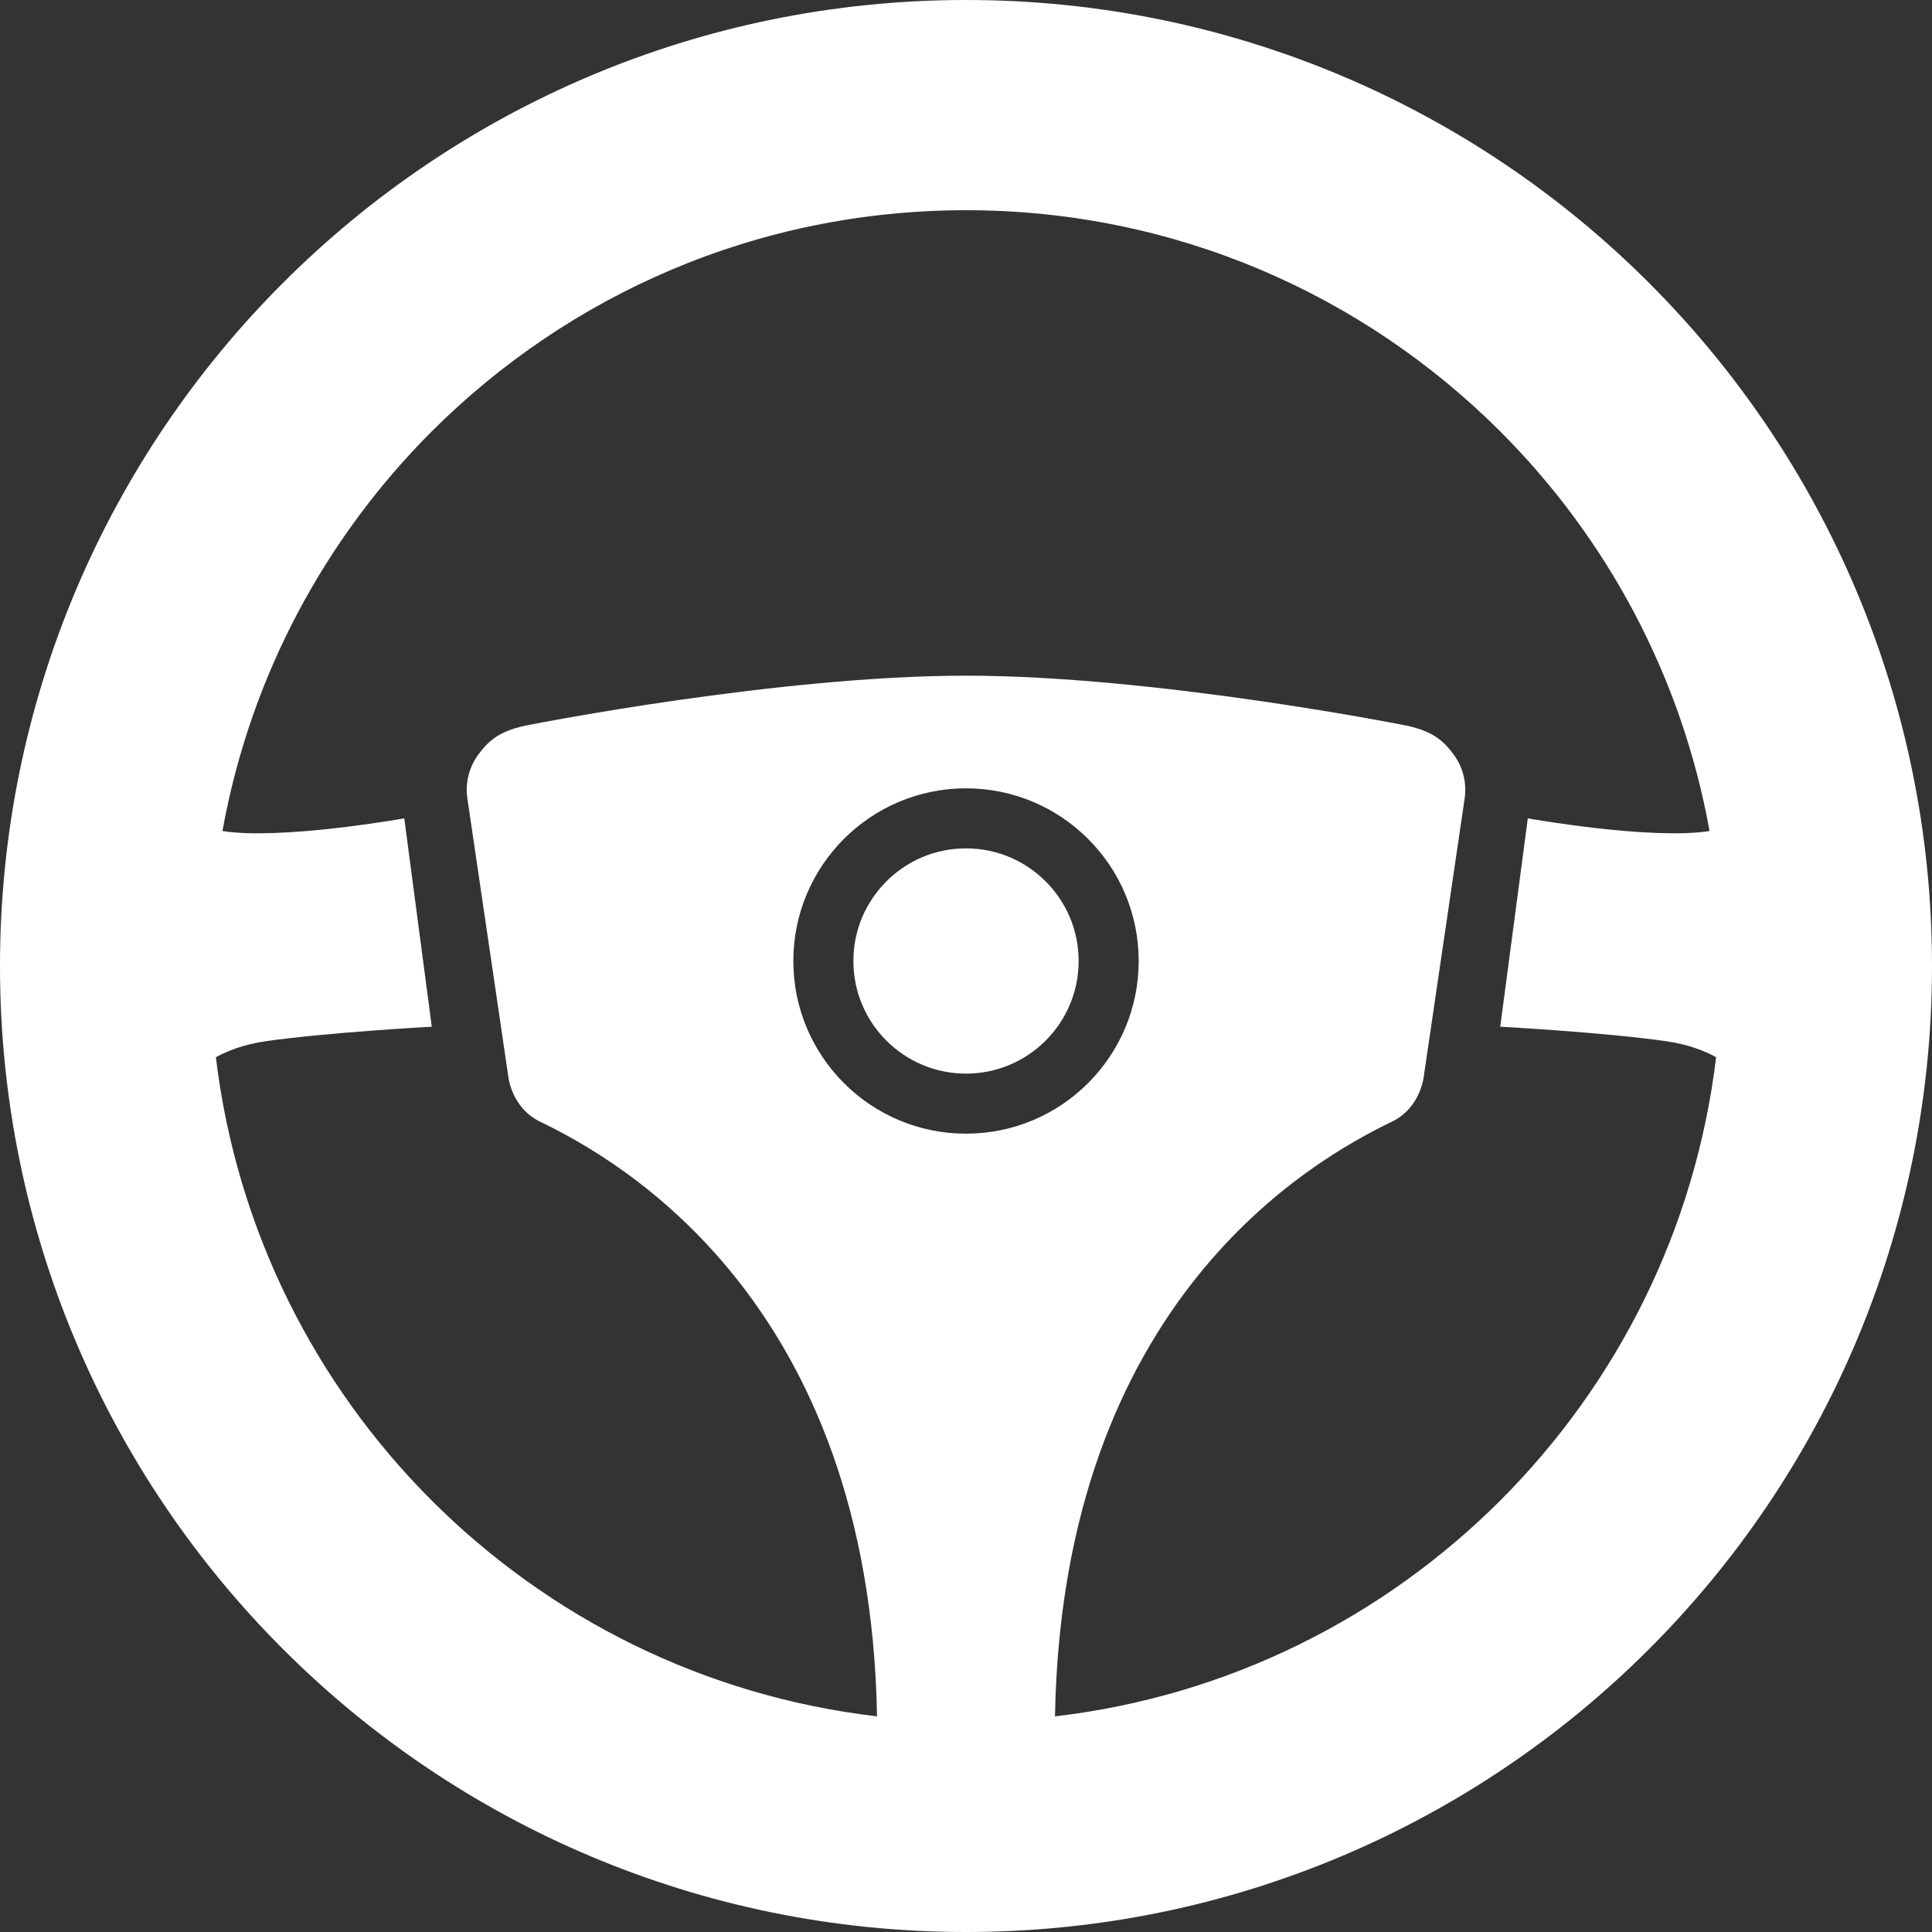 <svg viewBox="0 0 512 512" xmlns="http://www.w3.org/2000/svg" xmlns:xlink="http://www.w3.org/1999/xlink" id="_x32_" xml:space="preserve" overflow="hidden"><rect x="0" y="0" width="512" height="512" fill="#333333" stroke="none"/><g><path d="M437.023 74.985C390.779 28.695 326.613-0.016 256.011 0 185.402-0.016 121.228 28.695 74.984 74.985 28.702 121.22-0.016 185.395 0 255.996-0.016 326.598 28.702 390.78 74.984 437.015 121.22 483.298 185.402 512.008 256.011 512 326.605 512.008 390.779 483.298 437.023 437.015 483.298 390.78 512.015 326.598 512 255.996 512.015 185.395 483.298 121.22 437.023 74.985ZM256.004 300.437C230.729 300.429 210.249 279.95 210.242 254.675 210.249 229.4 230.729 208.921 256.004 208.913 281.278 208.921 301.758 229.4 301.766 254.675 301.758 279.95 281.278 300.429 256.004 300.437ZM397.626 397.618C366.53 428.684 325.485 449.489 279.584 454.859 281.558 344.706 347.784 307.447 368.869 297.257 376.703 293.472 377.372 284.892 377.372 284.892L388.144 211.61C388.765 207.404 387.661 203.123 385.081 199.742 382.501 196.361 379.687 193.493 371.232 192.001 371.232 192.001 305.713 179.06 256.003 179.06 206.308 179.06 140.774 192.001 140.774 192.001 132.318 193.493 129.505 196.361 126.924 199.742 124.344 203.123 123.24 207.404 123.862 211.61L134.65 284.892C134.65 284.892 135.302 293.472 143.137 297.257 164.223 307.447 230.448 344.705 232.423 454.851 186.513 449.48 145.469 428.675 114.373 397.617 83.456 366.669 62.705 325.835 57.209 280.174 60.217 278.518 64.577 276.762 70.655 275.899 87.07 273.575 114.427 272.083 114.427 272.083L107.137 216.87C107.137 216.87 74.704 222.676 58.95 220.236 66.333 179.261 86.09 142.686 114.373 114.372 150.707 78.084 200.612 55.724 256.011 55.708 311.395 55.724 361.292 78.084 397.626 114.372 425.908 142.686 445.665 179.261 453.049 220.236 437.295 222.676 404.885 216.87 404.885 216.87L397.579 272.083C397.579 272.083 424.937 273.575 441.351 275.899 447.421 276.762 451.781 278.518 454.789 280.166 449.302 325.836 428.543 366.663 397.626 397.618Z" fill="#FFFFFF"/><path d="M256.004 224.83C247.742 224.83 240.327 228.156 234.903 233.573 229.485 238.998 226.159 246.405 226.159 254.674 226.159 262.936 229.485 270.35 234.903 275.776 240.327 281.192 247.743 284.511 256.004 284.519 264.265 284.511 271.68 281.192 277.105 275.776 282.522 270.35 285.841 262.936 285.849 254.674 285.841 246.404 282.522 238.998 277.105 233.573 271.68 228.157 264.265 224.83 256.004 224.83Z" fill="#FFFFFF"/></g></svg>